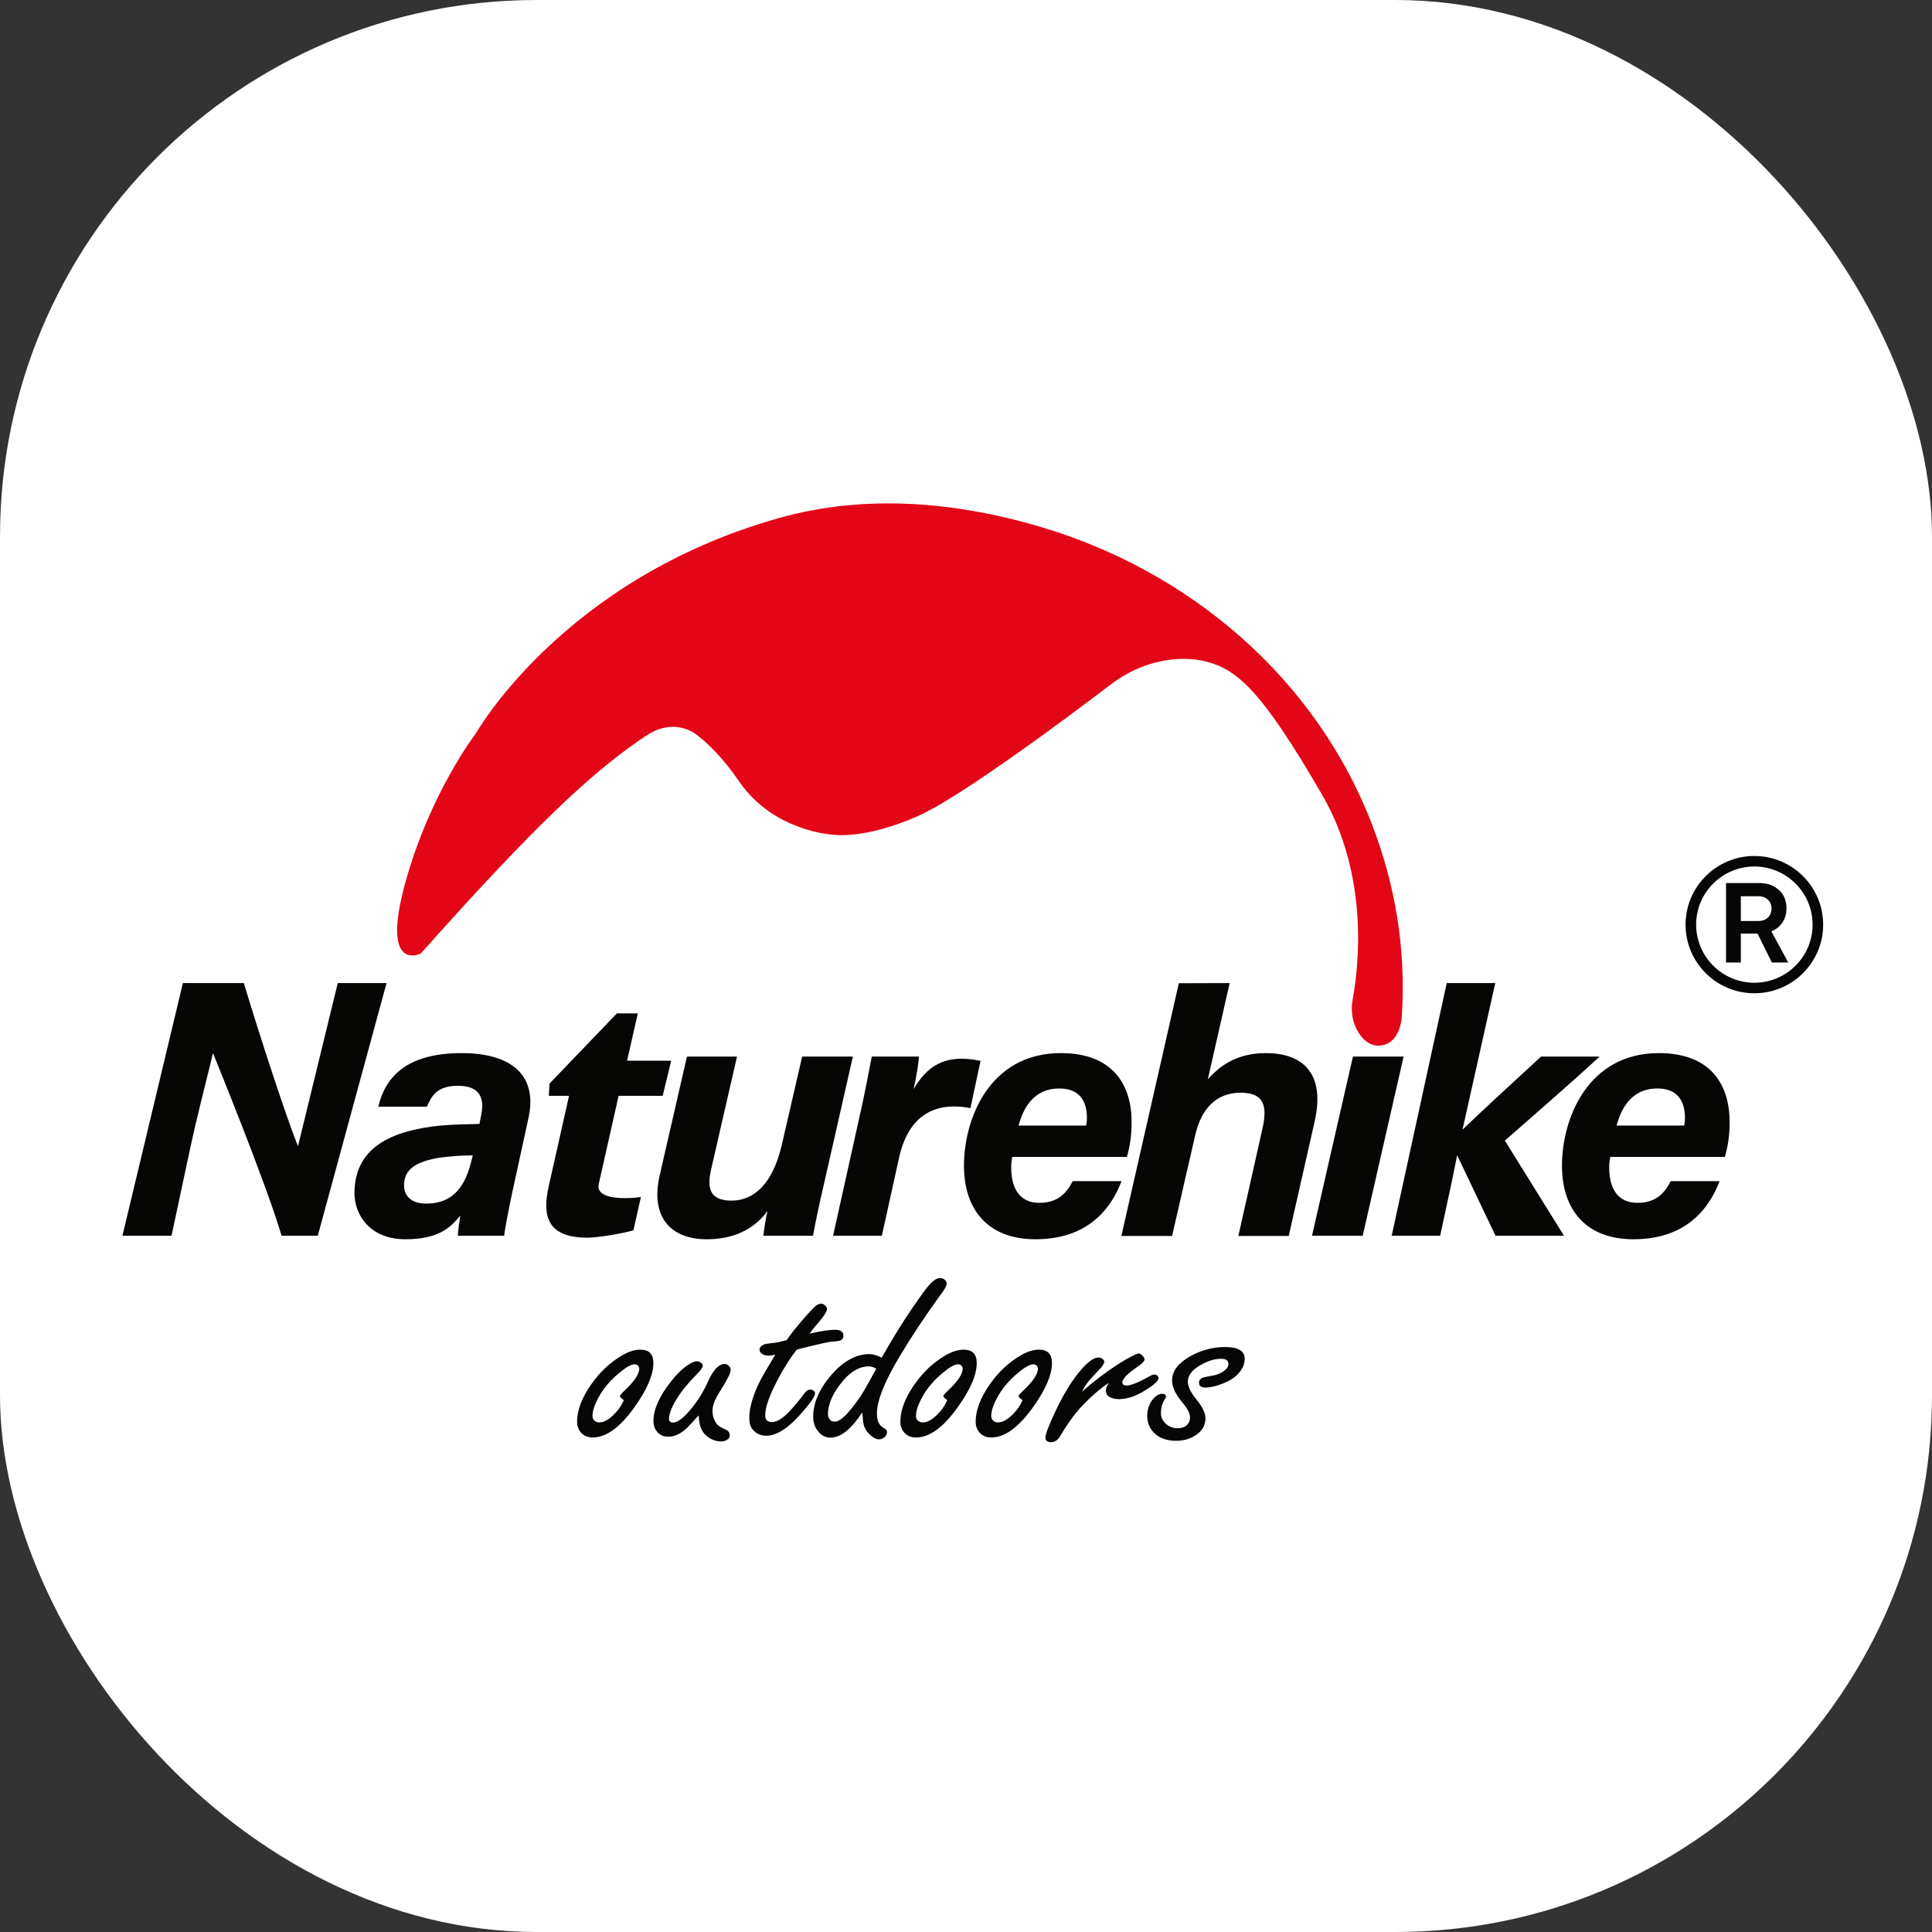 <svg width="36" height="36" viewBox="0 0 36 36" fill="none" xmlns="http://www.w3.org/2000/svg">
<rect x="0" y="0" width="36" height="36" fill="#333333" stroke="none"/>
<rect width="36" height="36" rx="10" fill="white"/>
<path d="M12.27 13.591C12.137 13.638 12.023 13.72 11.906 13.799C10.996 14.431 9.964 15.382 7.84 17.768C7.84 17.768 7.087 18.142 7.55 16.457C8.013 14.771 8.87 13.662 8.87 13.662C8.87 13.662 10.492 10.787 14.508 9.655C16.177 9.183 17.857 9.382 19.253 9.778C22.137 10.591 24.548 12.64 25.595 15.441C25.976 16.457 26.208 17.636 26.12 18.956C26.12 18.956 26.094 19.471 25.695 19.483C25.539 19.489 25.422 19.395 25.34 19.278C25.205 19.091 25.161 18.851 25.205 18.622C25.316 18.017 25.519 16.322 24.627 14.794C23.521 12.892 23.07 12.482 22.477 12.327C22.351 12.295 22.216 12.28 22.081 12.277C21.582 12.271 21.098 12.45 20.702 12.751C19.84 13.407 17.89 14.858 17.109 15.204C16.091 15.655 15.514 15.552 15.514 15.552C15.514 15.552 14.42 15.499 13.774 14.563C13.478 14.13 13.205 13.866 13 13.705C12.795 13.541 12.519 13.501 12.27 13.591Z" fill="#E20617"/>
<path d="M11.932 25.149C12.093 25.149 12.175 25.231 12.175 25.398C12.175 25.618 12.055 25.899 11.812 26.235C11.548 26.601 11.293 26.785 11.046 26.785C10.932 26.785 10.85 26.742 10.794 26.651C10.768 26.607 10.753 26.551 10.753 26.49C10.753 26.279 10.841 26.048 11.014 25.799C11.175 25.568 11.366 25.389 11.583 25.261C11.712 25.184 11.826 25.149 11.932 25.149ZM11.624 26.089C11.574 26.057 11.551 26.03 11.551 26.013C11.551 25.998 11.583 25.963 11.645 25.904C11.821 25.738 11.912 25.603 11.912 25.501C11.912 25.486 11.906 25.474 11.897 25.46C11.882 25.433 11.856 25.422 11.823 25.422C11.762 25.422 11.668 25.474 11.545 25.577C11.386 25.708 11.266 25.846 11.184 25.986C11.087 26.147 11.04 26.282 11.04 26.387C11.04 26.417 11.049 26.44 11.067 26.461C11.093 26.49 11.125 26.505 11.164 26.505C11.257 26.505 11.36 26.446 11.469 26.326C11.516 26.276 11.554 26.224 11.583 26.171C11.612 26.118 11.627 26.089 11.624 26.089Z" fill="#060605"/>
<path d="M13.018 26.373C12.932 26.472 12.859 26.551 12.795 26.613C12.68 26.718 12.569 26.771 12.454 26.771C12.358 26.771 12.284 26.736 12.232 26.663C12.193 26.61 12.176 26.548 12.176 26.478C12.176 26.264 12.284 26.019 12.501 25.744C12.601 25.615 12.701 25.515 12.8 25.448C12.877 25.392 12.941 25.366 12.988 25.366C13.015 25.366 13.041 25.375 13.065 25.395C13.085 25.413 13.094 25.43 13.094 25.451C13.094 25.483 13.059 25.533 12.985 25.606C12.821 25.77 12.698 25.922 12.613 26.06C12.513 26.221 12.466 26.346 12.466 26.437C12.466 26.46 12.472 26.478 12.487 26.49C12.498 26.502 12.519 26.507 12.542 26.507C12.642 26.507 12.783 26.387 12.962 26.144C13.053 26.019 13.135 25.878 13.2 25.726C13.235 25.644 13.282 25.571 13.337 25.503C13.393 25.445 13.446 25.416 13.499 25.416C13.528 25.416 13.554 25.427 13.578 25.448C13.604 25.471 13.616 25.498 13.616 25.524C13.616 25.582 13.549 25.717 13.414 25.928C13.323 26.071 13.276 26.191 13.276 26.288C13.276 26.39 13.308 26.478 13.373 26.551C13.39 26.572 13.446 26.604 13.534 26.645C13.578 26.665 13.598 26.701 13.598 26.75C13.598 26.78 13.584 26.806 13.551 26.826C13.522 26.847 13.484 26.859 13.44 26.859C13.34 26.859 13.252 26.826 13.17 26.759C13.097 26.701 13.05 26.613 13.032 26.502C13.029 26.487 13.024 26.443 13.018 26.373Z" fill="#060605"/>
<path d="M14.845 25.149C14.716 25.316 14.598 25.503 14.49 25.711C14.334 26.007 14.258 26.226 14.258 26.373C14.258 26.414 14.267 26.446 14.29 26.466C14.311 26.487 14.343 26.499 14.384 26.499C14.484 26.499 14.601 26.42 14.742 26.264C14.83 26.168 14.909 26.071 14.98 25.975C15.018 25.919 15.056 25.893 15.1 25.893C15.126 25.893 15.147 25.901 15.165 25.916C15.179 25.931 15.188 25.945 15.188 25.96C15.188 26.021 15.091 26.159 14.9 26.37C14.672 26.624 14.463 26.753 14.276 26.753C14.176 26.753 14.091 26.715 14.024 26.636C13.982 26.586 13.962 26.516 13.962 26.425C13.962 26.224 14.032 25.992 14.167 25.723C14.2 25.656 14.293 25.498 14.446 25.243C14.393 25.255 14.352 25.261 14.326 25.261C14.285 25.261 14.246 25.252 14.217 25.237C14.173 25.214 14.153 25.184 14.153 25.149C14.153 25.108 14.182 25.076 14.238 25.05C14.252 25.044 14.326 25.032 14.455 25.018C14.502 25.012 14.572 24.994 14.66 24.971C14.727 24.865 14.842 24.725 14.997 24.546C15.085 24.447 15.144 24.383 15.176 24.353C15.223 24.312 15.264 24.292 15.299 24.292C15.326 24.292 15.349 24.303 15.376 24.327C15.399 24.347 15.411 24.371 15.411 24.391C15.411 24.435 15.355 24.52 15.247 24.649C15.173 24.731 15.12 24.798 15.085 24.851C15.302 24.801 15.461 24.778 15.555 24.778C15.663 24.778 15.716 24.816 15.716 24.892C15.716 24.93 15.698 24.959 15.66 24.977C15.64 24.985 15.59 24.994 15.508 25C15.475 24.997 15.326 25.029 15.062 25.094C14.986 25.111 14.915 25.132 14.845 25.149Z" fill="#060605"/>
<path d="M16.428 25.299C16.625 24.953 16.81 24.652 16.986 24.394C17.156 24.145 17.27 23.99 17.332 23.923C17.399 23.853 17.461 23.815 17.519 23.815C17.552 23.815 17.578 23.826 17.605 23.847C17.628 23.867 17.64 23.891 17.64 23.917C17.64 23.955 17.607 24.02 17.54 24.107C17.255 24.497 16.994 24.889 16.754 25.29C16.478 25.755 16.34 26.104 16.34 26.338C16.34 26.431 16.361 26.507 16.405 26.56C16.414 26.572 16.449 26.598 16.51 26.639C16.522 26.648 16.528 26.663 16.528 26.689C16.528 26.721 16.513 26.753 16.481 26.78C16.452 26.806 16.416 26.821 16.378 26.821C16.334 26.821 16.282 26.797 16.229 26.75C16.15 26.683 16.103 26.607 16.088 26.522C16.082 26.487 16.076 26.417 16.067 26.317C15.862 26.63 15.666 26.788 15.478 26.788C15.369 26.788 15.284 26.736 15.217 26.633C15.173 26.566 15.152 26.487 15.152 26.402C15.152 26.145 15.264 25.884 15.49 25.621C15.713 25.363 15.95 25.231 16.205 25.231C16.282 25.237 16.355 25.258 16.428 25.299ZM16.328 25.503C16.276 25.474 16.229 25.46 16.191 25.46C16.026 25.46 15.868 25.544 15.721 25.714C15.528 25.937 15.428 26.15 15.428 26.358C15.428 26.381 15.434 26.405 15.446 26.428C15.469 26.469 15.504 26.49 15.551 26.49C15.619 26.49 15.704 26.434 15.803 26.32C15.935 26.171 16.059 25.995 16.17 25.79C16.208 25.72 16.249 25.65 16.285 25.582L16.311 25.536L16.328 25.503Z" fill="#060605"/>
<path d="M17.956 25.149C18.118 25.149 18.2 25.231 18.2 25.398C18.2 25.618 18.08 25.899 17.836 26.235C17.572 26.601 17.317 26.785 17.071 26.785C16.956 26.785 16.874 26.742 16.818 26.651C16.792 26.607 16.777 26.551 16.777 26.49C16.777 26.279 16.865 26.048 17.038 25.799C17.2 25.568 17.39 25.389 17.607 25.261C17.736 25.184 17.854 25.149 17.956 25.149ZM17.651 26.089C17.602 26.057 17.578 26.03 17.578 26.013C17.578 25.998 17.61 25.963 17.672 25.904C17.848 25.738 17.939 25.603 17.939 25.501C17.939 25.486 17.933 25.474 17.924 25.46C17.91 25.433 17.883 25.422 17.851 25.422C17.789 25.422 17.695 25.474 17.572 25.577C17.414 25.708 17.294 25.846 17.212 25.986C17.115 26.147 17.068 26.282 17.068 26.387C17.068 26.417 17.076 26.44 17.094 26.461C17.12 26.49 17.153 26.505 17.191 26.505C17.285 26.505 17.387 26.446 17.496 26.326C17.543 26.276 17.581 26.224 17.61 26.171C17.64 26.118 17.651 26.089 17.651 26.089Z" fill="#060605"/>
<path d="M19.359 25.149C19.52 25.149 19.602 25.231 19.602 25.398C19.602 25.618 19.482 25.899 19.239 26.235C18.975 26.601 18.719 26.785 18.473 26.785C18.359 26.785 18.276 26.742 18.221 26.651C18.194 26.607 18.18 26.551 18.18 26.49C18.18 26.279 18.268 26.048 18.441 25.799C18.602 25.568 18.793 25.389 19.01 25.261C19.139 25.184 19.256 25.149 19.359 25.149ZM19.054 26.089C19.004 26.057 18.98 26.03 18.98 26.013C18.98 25.998 19.013 25.963 19.074 25.904C19.25 25.738 19.341 25.603 19.341 25.501C19.341 25.486 19.335 25.474 19.327 25.46C19.312 25.433 19.285 25.422 19.253 25.422C19.192 25.422 19.098 25.474 18.975 25.577C18.816 25.708 18.696 25.846 18.614 25.986C18.517 26.147 18.47 26.282 18.47 26.387C18.47 26.417 18.479 26.44 18.497 26.461C18.523 26.49 18.555 26.505 18.593 26.505C18.687 26.505 18.79 26.446 18.898 26.326C18.945 26.276 18.983 26.224 19.013 26.171C19.042 26.118 19.054 26.089 19.054 26.089Z" fill="#060605"/>
<path d="M20.16 25.934C20.354 25.761 20.576 25.588 20.826 25.424C20.917 25.366 21.014 25.31 21.116 25.258C21.166 25.234 21.198 25.22 21.213 25.22C21.242 25.22 21.272 25.237 21.301 25.275C21.319 25.296 21.327 25.313 21.327 25.331C21.327 25.36 21.289 25.401 21.216 25.454C21.017 25.588 20.914 25.688 20.914 25.758C20.914 25.796 20.94 25.817 20.99 25.817C21.075 25.817 21.219 25.758 21.427 25.641C21.462 25.621 21.492 25.612 21.515 25.612C21.53 25.612 21.547 25.618 21.562 25.632C21.58 25.647 21.588 25.662 21.588 25.679C21.588 25.729 21.506 25.805 21.339 25.907C21.166 26.016 21.002 26.071 20.846 26.071C20.785 26.071 20.726 26.057 20.673 26.03C20.629 26.007 20.606 25.966 20.606 25.907C20.606 25.866 20.626 25.82 20.667 25.767C20.512 25.861 20.33 26.019 20.119 26.244C19.996 26.384 19.875 26.554 19.755 26.759C19.711 26.835 19.652 26.873 19.588 26.873C19.515 26.873 19.48 26.844 19.48 26.785C19.48 26.73 19.535 26.578 19.65 26.332C19.82 25.966 19.996 25.685 20.18 25.483C20.295 25.36 20.389 25.296 20.468 25.296C20.494 25.296 20.518 25.302 20.538 25.316C20.565 25.334 20.576 25.354 20.576 25.378C20.576 25.401 20.556 25.436 20.518 25.483C20.509 25.492 20.459 25.547 20.362 25.65C20.274 25.741 20.207 25.837 20.16 25.934Z" fill="#060605"/>
<path d="M22.826 25.1C22.949 25.1 23.04 25.117 23.102 25.155C23.163 25.19 23.193 25.246 23.193 25.322C23.193 25.419 23.149 25.515 23.064 25.606C22.981 25.694 22.858 25.761 22.691 25.814C22.6 25.843 22.524 25.855 22.465 25.855C22.383 25.855 22.342 25.826 22.342 25.764C22.342 25.723 22.365 25.691 22.412 25.67C22.424 25.665 22.492 25.65 22.612 25.629C22.685 25.615 22.753 25.588 22.811 25.542C22.864 25.503 22.89 25.462 22.89 25.419C22.89 25.384 22.879 25.357 22.855 25.343C22.832 25.325 22.797 25.319 22.75 25.319C22.635 25.319 22.509 25.357 22.371 25.436C22.213 25.524 22.134 25.629 22.134 25.749C22.134 25.837 22.186 25.942 22.289 26.071C22.407 26.212 22.462 26.332 22.462 26.428C22.462 26.575 22.386 26.689 22.233 26.771C22.14 26.823 22.031 26.847 21.911 26.847C21.723 26.847 21.579 26.788 21.48 26.674C21.412 26.592 21.377 26.496 21.377 26.384C21.377 26.256 21.415 26.147 21.494 26.06C21.544 26.001 21.6 25.972 21.653 25.972C21.703 25.972 21.726 25.989 21.726 26.022C21.726 26.036 21.717 26.054 21.7 26.08C21.656 26.15 21.632 26.235 21.632 26.332C21.632 26.414 21.667 26.481 21.735 26.54C21.796 26.589 21.867 26.613 21.943 26.613C22.019 26.613 22.081 26.592 22.122 26.548C22.157 26.513 22.175 26.466 22.175 26.408C22.175 26.338 22.128 26.247 22.034 26.136C21.905 25.983 21.84 25.846 21.84 25.72C21.84 25.553 21.949 25.407 22.163 25.281C22.371 25.161 22.591 25.1 22.826 25.1Z" fill="#060605"/>
<path d="M2.281 23.027L3.408 18.318H4.543C4.877 19.419 5.314 20.753 5.552 21.359L6.294 18.318H7.203L5.921 23.027H5.247C4.956 22.035 3.968 19.623 3.968 19.623C3.833 20.2 3.692 20.698 3.513 21.541L3.196 23.027H2.281Z" fill="#060605"/>
<path d="M9.547 22.211C9.474 22.556 9.401 22.931 9.395 23.027H8.53C8.536 22.931 8.559 22.758 8.577 22.65C8.406 22.86 8.184 23.092 7.553 23.092C6.884 23.092 6.605 22.626 6.605 22.234C6.605 21.303 7.43 21.058 8.178 20.976C8.459 20.949 8.723 20.949 8.934 20.943L8.964 20.788C9.014 20.548 9.014 20.232 8.533 20.232C8.11 20.232 8.031 20.458 7.955 20.622H7.048C7.177 20.086 7.553 19.623 8.606 19.623C9.43 19.623 10.037 19.96 9.847 20.835L9.547 22.211ZM8.808 21.529C8.588 21.529 8.398 21.546 8.225 21.567C7.726 21.64 7.529 21.804 7.529 22.085C7.529 22.278 7.656 22.427 7.943 22.427C8.556 22.427 8.711 21.936 8.797 21.581L8.808 21.529Z" fill="#060605"/>
<path d="M10.239 20.191L11.495 18.883H11.885L11.685 19.764H12.507L12.348 20.419H11.527L11.157 22.061C11.11 22.263 11.363 22.325 11.641 22.325C11.75 22.325 11.841 22.319 11.943 22.304L11.803 22.925C11.594 22.986 11.14 23.062 10.943 23.062C10.21 23.062 10.095 22.673 10.225 22.102L10.603 20.419H10.227L10.239 20.191Z" fill="#060605"/>
<path d="M15.337 22.135C15.267 22.43 15.199 22.758 15.149 23.027H14.226C14.231 22.934 14.27 22.688 14.302 22.565C14.032 22.928 13.645 23.092 13.167 23.092C12.498 23.092 12.117 22.676 12.29 21.912L12.8 19.688H13.733L13.249 21.798C13.17 22.143 13.228 22.372 13.63 22.372C14.041 22.372 14.399 22.07 14.569 21.327L14.947 19.688H15.892L15.337 22.135Z" fill="#060605"/>
<path d="M16.045 20.677C16.118 20.349 16.185 19.995 16.244 19.688H17.124C17.118 19.773 17.086 20.021 17.024 20.294C17.262 19.893 17.576 19.623 18.271 19.767L18.083 20.648C17.359 20.51 16.913 20.844 16.752 21.576L16.432 23.027H15.523L16.045 20.677Z" fill="#060605"/>
<path d="M18.862 21.555C18.848 21.625 18.842 21.681 18.842 21.754C18.842 22.108 18.974 22.413 19.367 22.413C19.722 22.413 19.877 22.223 19.989 22.009H20.898C20.71 22.503 20.288 23.092 19.294 23.092C18.399 23.092 17.962 22.53 17.962 21.722C17.962 20.841 18.443 19.623 19.766 19.623C20.745 19.623 21.086 20.223 21.086 20.908C21.086 21.178 21.051 21.371 20.998 21.558H18.862V21.555ZM20.238 20.973C20.253 20.911 20.253 20.864 20.253 20.823C20.253 20.531 20.124 20.282 19.739 20.282C19.338 20.282 19.094 20.54 18.98 20.973H20.238Z" fill="#060605"/>
<path d="M22.913 18.318L22.506 20.112C22.72 19.869 23.037 19.623 23.591 19.623C24.225 19.623 24.709 19.954 24.497 20.894L24.014 23.03H23.075L23.527 21.017C23.623 20.583 23.535 20.361 23.116 20.361C22.644 20.361 22.38 20.686 22.274 21.14L21.84 23.03H20.895L21.966 18.321L22.913 18.318Z" fill="#060605"/>
<path d="M25.21 19.688H26.154L25.392 23.027H24.447L25.21 19.688Z" fill="#060605"/>
<path d="M27.252 21.049C27.58 20.73 28.252 20.115 28.715 19.688H29.806C29.322 20.136 28.519 20.835 28.041 21.254L29.143 23.027H27.867L27.152 21.526L27.061 21.977L26.835 23.027H25.932L26.958 18.318H27.862L27.252 21.049Z" fill="#060605"/>
<path d="M30.006 21.555C29.991 21.625 29.985 21.681 29.985 21.754C29.985 22.108 30.117 22.413 30.511 22.413C30.865 22.413 31.021 22.223 31.132 22.009H32.042C31.854 22.503 31.431 23.092 30.437 23.092C29.543 23.092 29.105 22.53 29.105 21.722C29.105 20.841 29.587 19.623 30.909 19.623C31.889 19.623 32.229 20.223 32.229 20.908C32.229 21.178 32.194 21.371 32.141 21.558H30.006V21.555ZM31.382 20.973C31.396 20.911 31.396 20.864 31.396 20.823C31.396 20.531 31.267 20.282 30.883 20.282C30.481 20.282 30.238 20.54 30.123 20.973H31.382Z" fill="#060605"/>
<path d="M32.69 18.508C31.983 18.508 31.408 17.935 31.408 17.229C31.408 16.524 31.983 15.95 32.69 15.95C33.397 15.95 33.972 16.524 33.972 17.229C33.972 17.935 33.397 18.508 32.69 18.508ZM32.69 16.146C32.092 16.146 31.605 16.632 31.605 17.229C31.605 17.826 32.092 18.312 32.69 18.312C33.288 18.312 33.775 17.826 33.775 17.229C33.775 16.632 33.288 16.146 32.69 16.146Z" fill="#060605"/>
<path d="M33.321 17.935H33.016L32.749 17.396H32.438V17.935H32.162V16.454H32.793C32.931 16.454 33.048 16.497 33.145 16.582C33.242 16.667 33.288 16.781 33.288 16.925C33.288 17.027 33.262 17.118 33.212 17.191C33.159 17.267 33.092 17.32 33.007 17.355L33.321 17.935ZM32.438 16.7V17.162H32.763C32.837 17.162 32.895 17.141 32.942 17.098C32.986 17.056 33.01 17.001 33.01 16.931C33.01 16.86 32.986 16.805 32.942 16.764C32.898 16.723 32.837 16.7 32.763 16.7H32.438Z" fill="#060605"/>
</svg>
